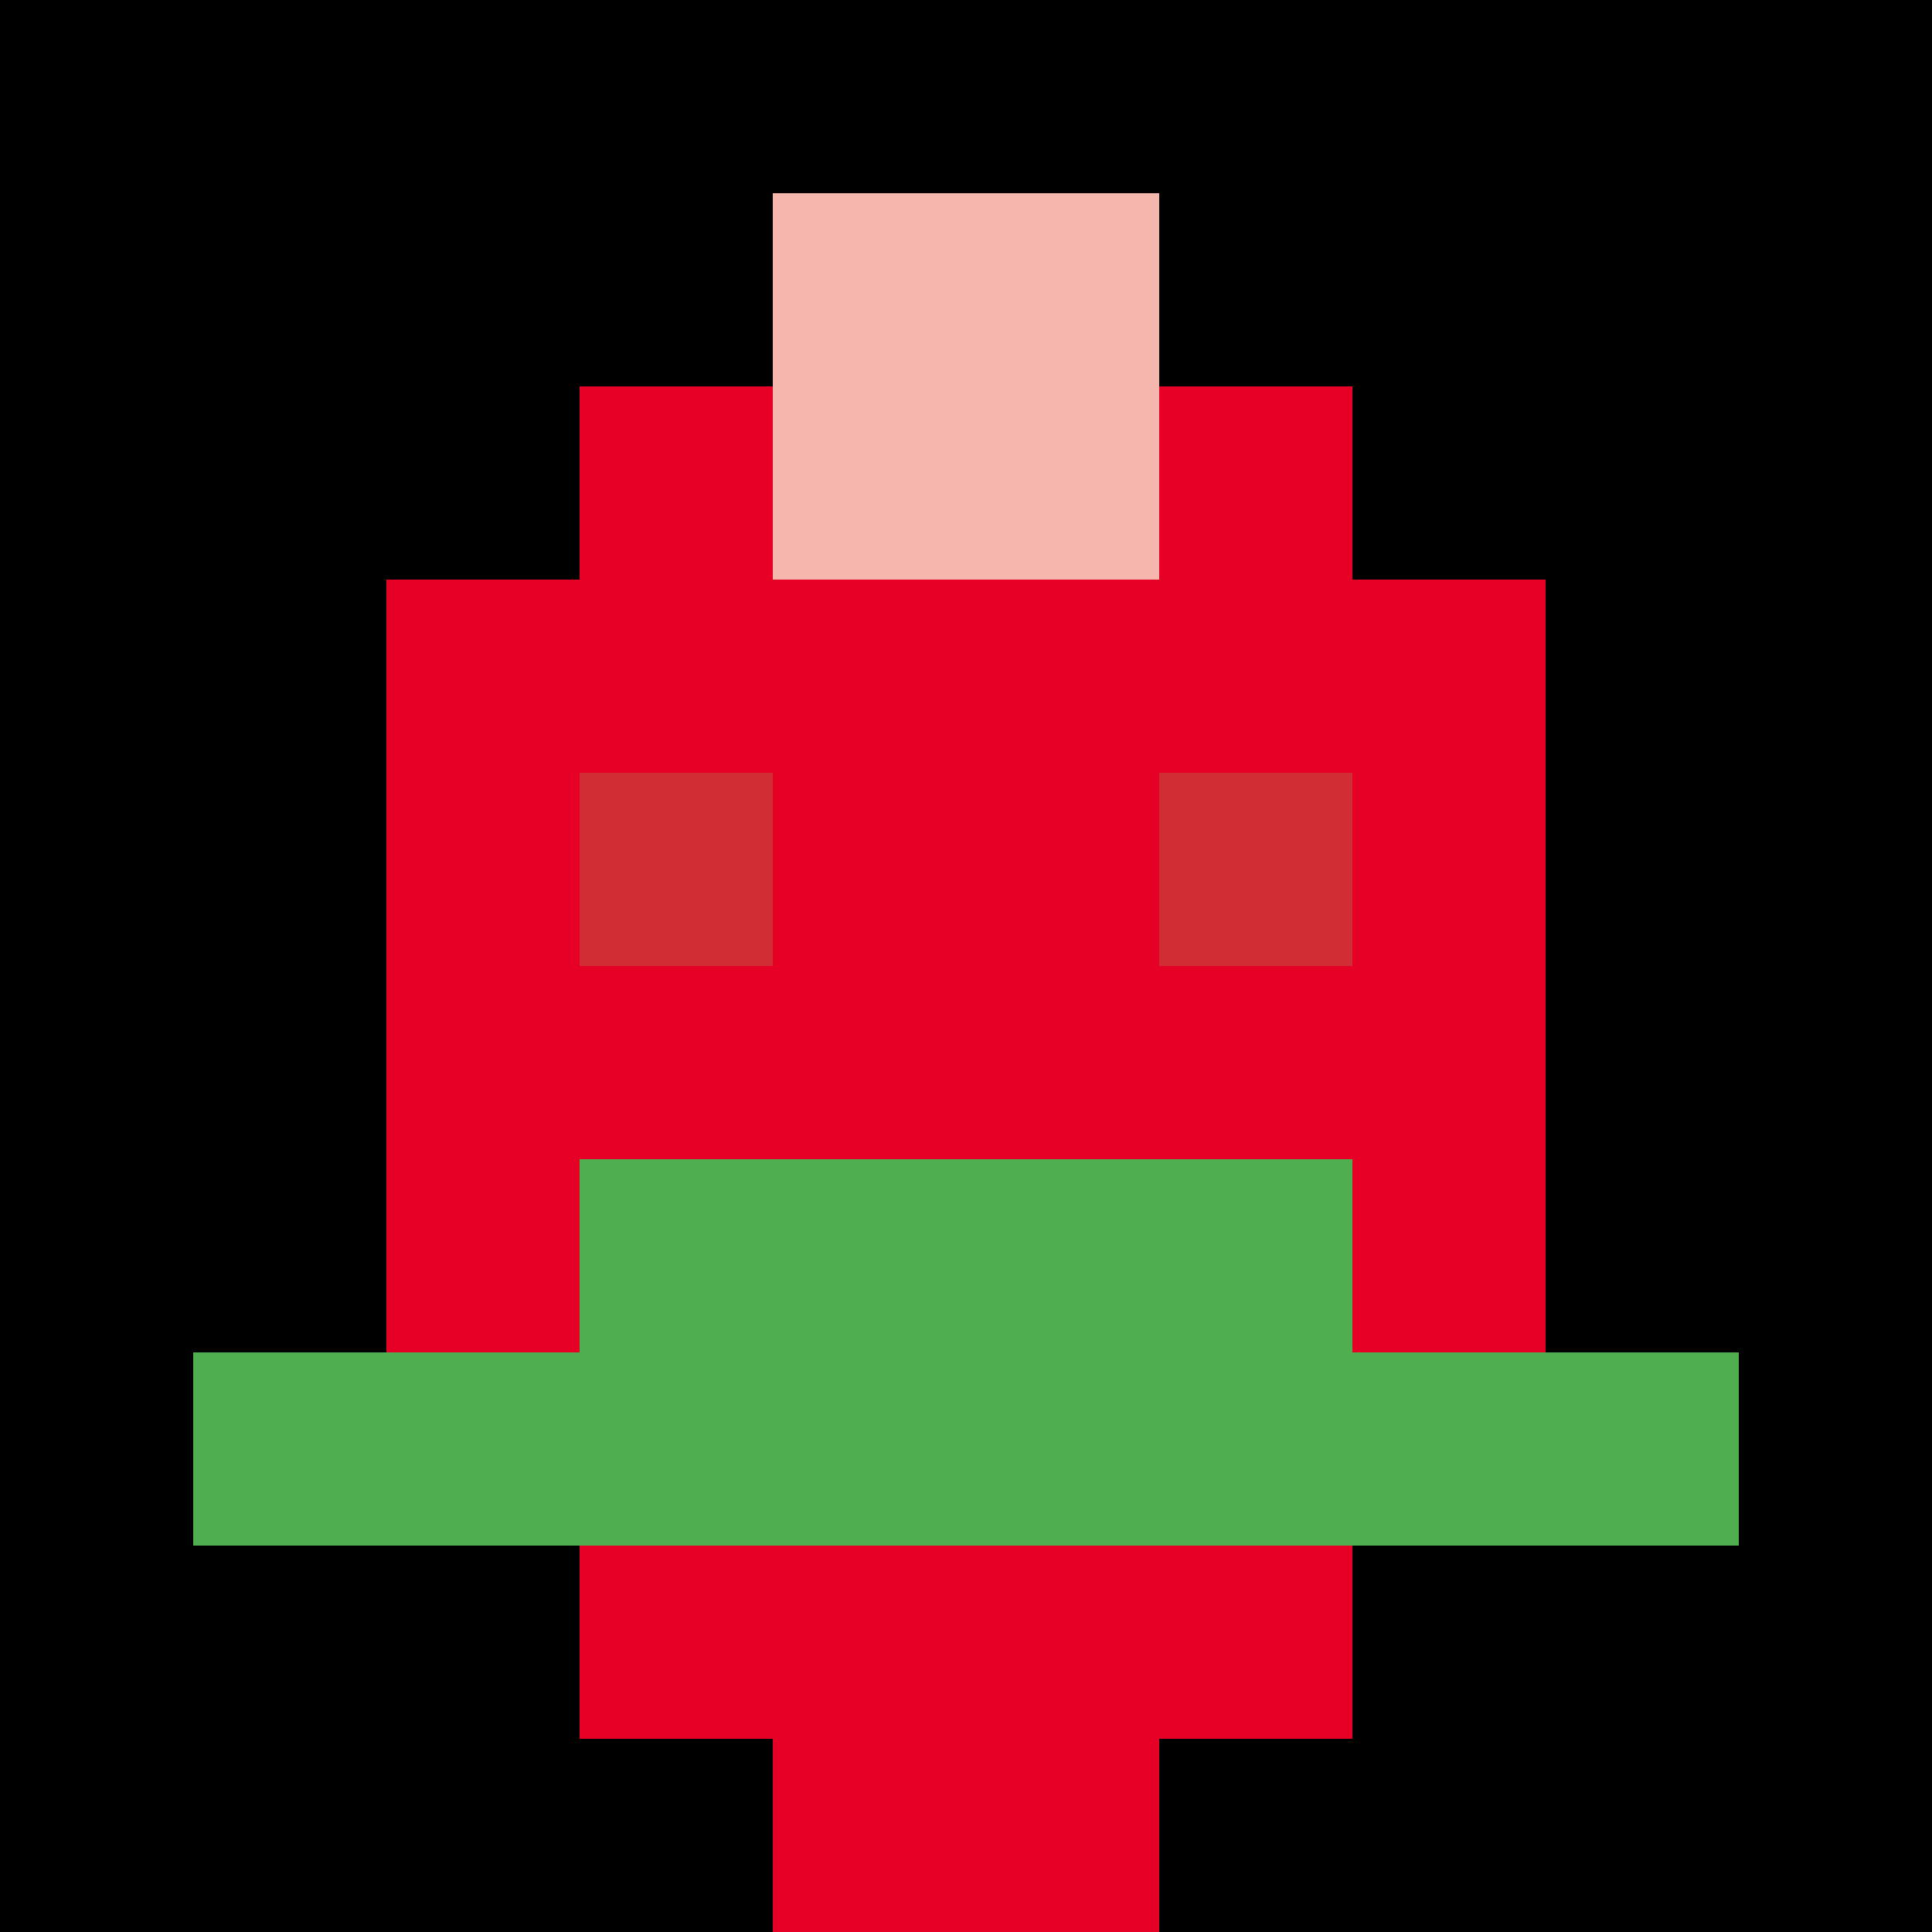 <svg xmlns="http://www.w3.org/2000/svg" version="1.1" width="600" height="600" viewBox="0 0 123 123">
  <title>'goose-pfp-punk' by Dmitri Cherniak</title>
  <desc>The Goose Is Loose (Black Label Red Edition)</desc>
  <rect width="100%" height="100%" fill="#060404"></rect>
  <g>
    <g id="0-0">
      <rect x="0" y="0" height="123" width="123" fill="#000000"></rect>
      <g>
        <rect id="0-0-3-2-4-7" x="36.9" y="24.6" width="49.2" height="86.1" fill="#E60026"></rect>
        <rect id="0-0-2-3-6-5" x="24.6" y="36.9" width="73.8" height="61.5" fill="#E60026"></rect>
        <rect id="0-0-4-8-2-2" x="49.2" y="98.4" width="24.6" height="24.6" fill="#E60026"></rect>
        <rect id="0-0-1-7-8-1" x="12.3" y="86.1" width="98.4" height="12.3" fill="#4FAE4F"></rect>
        <rect id="0-0-3-6-4-2" x="36.9" y="73.8" width="49.2" height="24.6" fill="#4FAE4F"></rect>
        <rect id="0-0-3-4-1-1" x="36.9" y="49.2" width="12.3" height="12.3" fill="#D12D35"></rect>
        <rect id="0-0-6-4-1-1" x="73.8" y="49.2" width="12.3" height="12.3" fill="#D12D35"></rect>
        <rect id="0-0-4-1-2-2" x="49.2" y="12.3" width="24.6" height="24.6" fill="#F4B6AD"></rect>
      </g>
    </g>
  </g>
</svg>